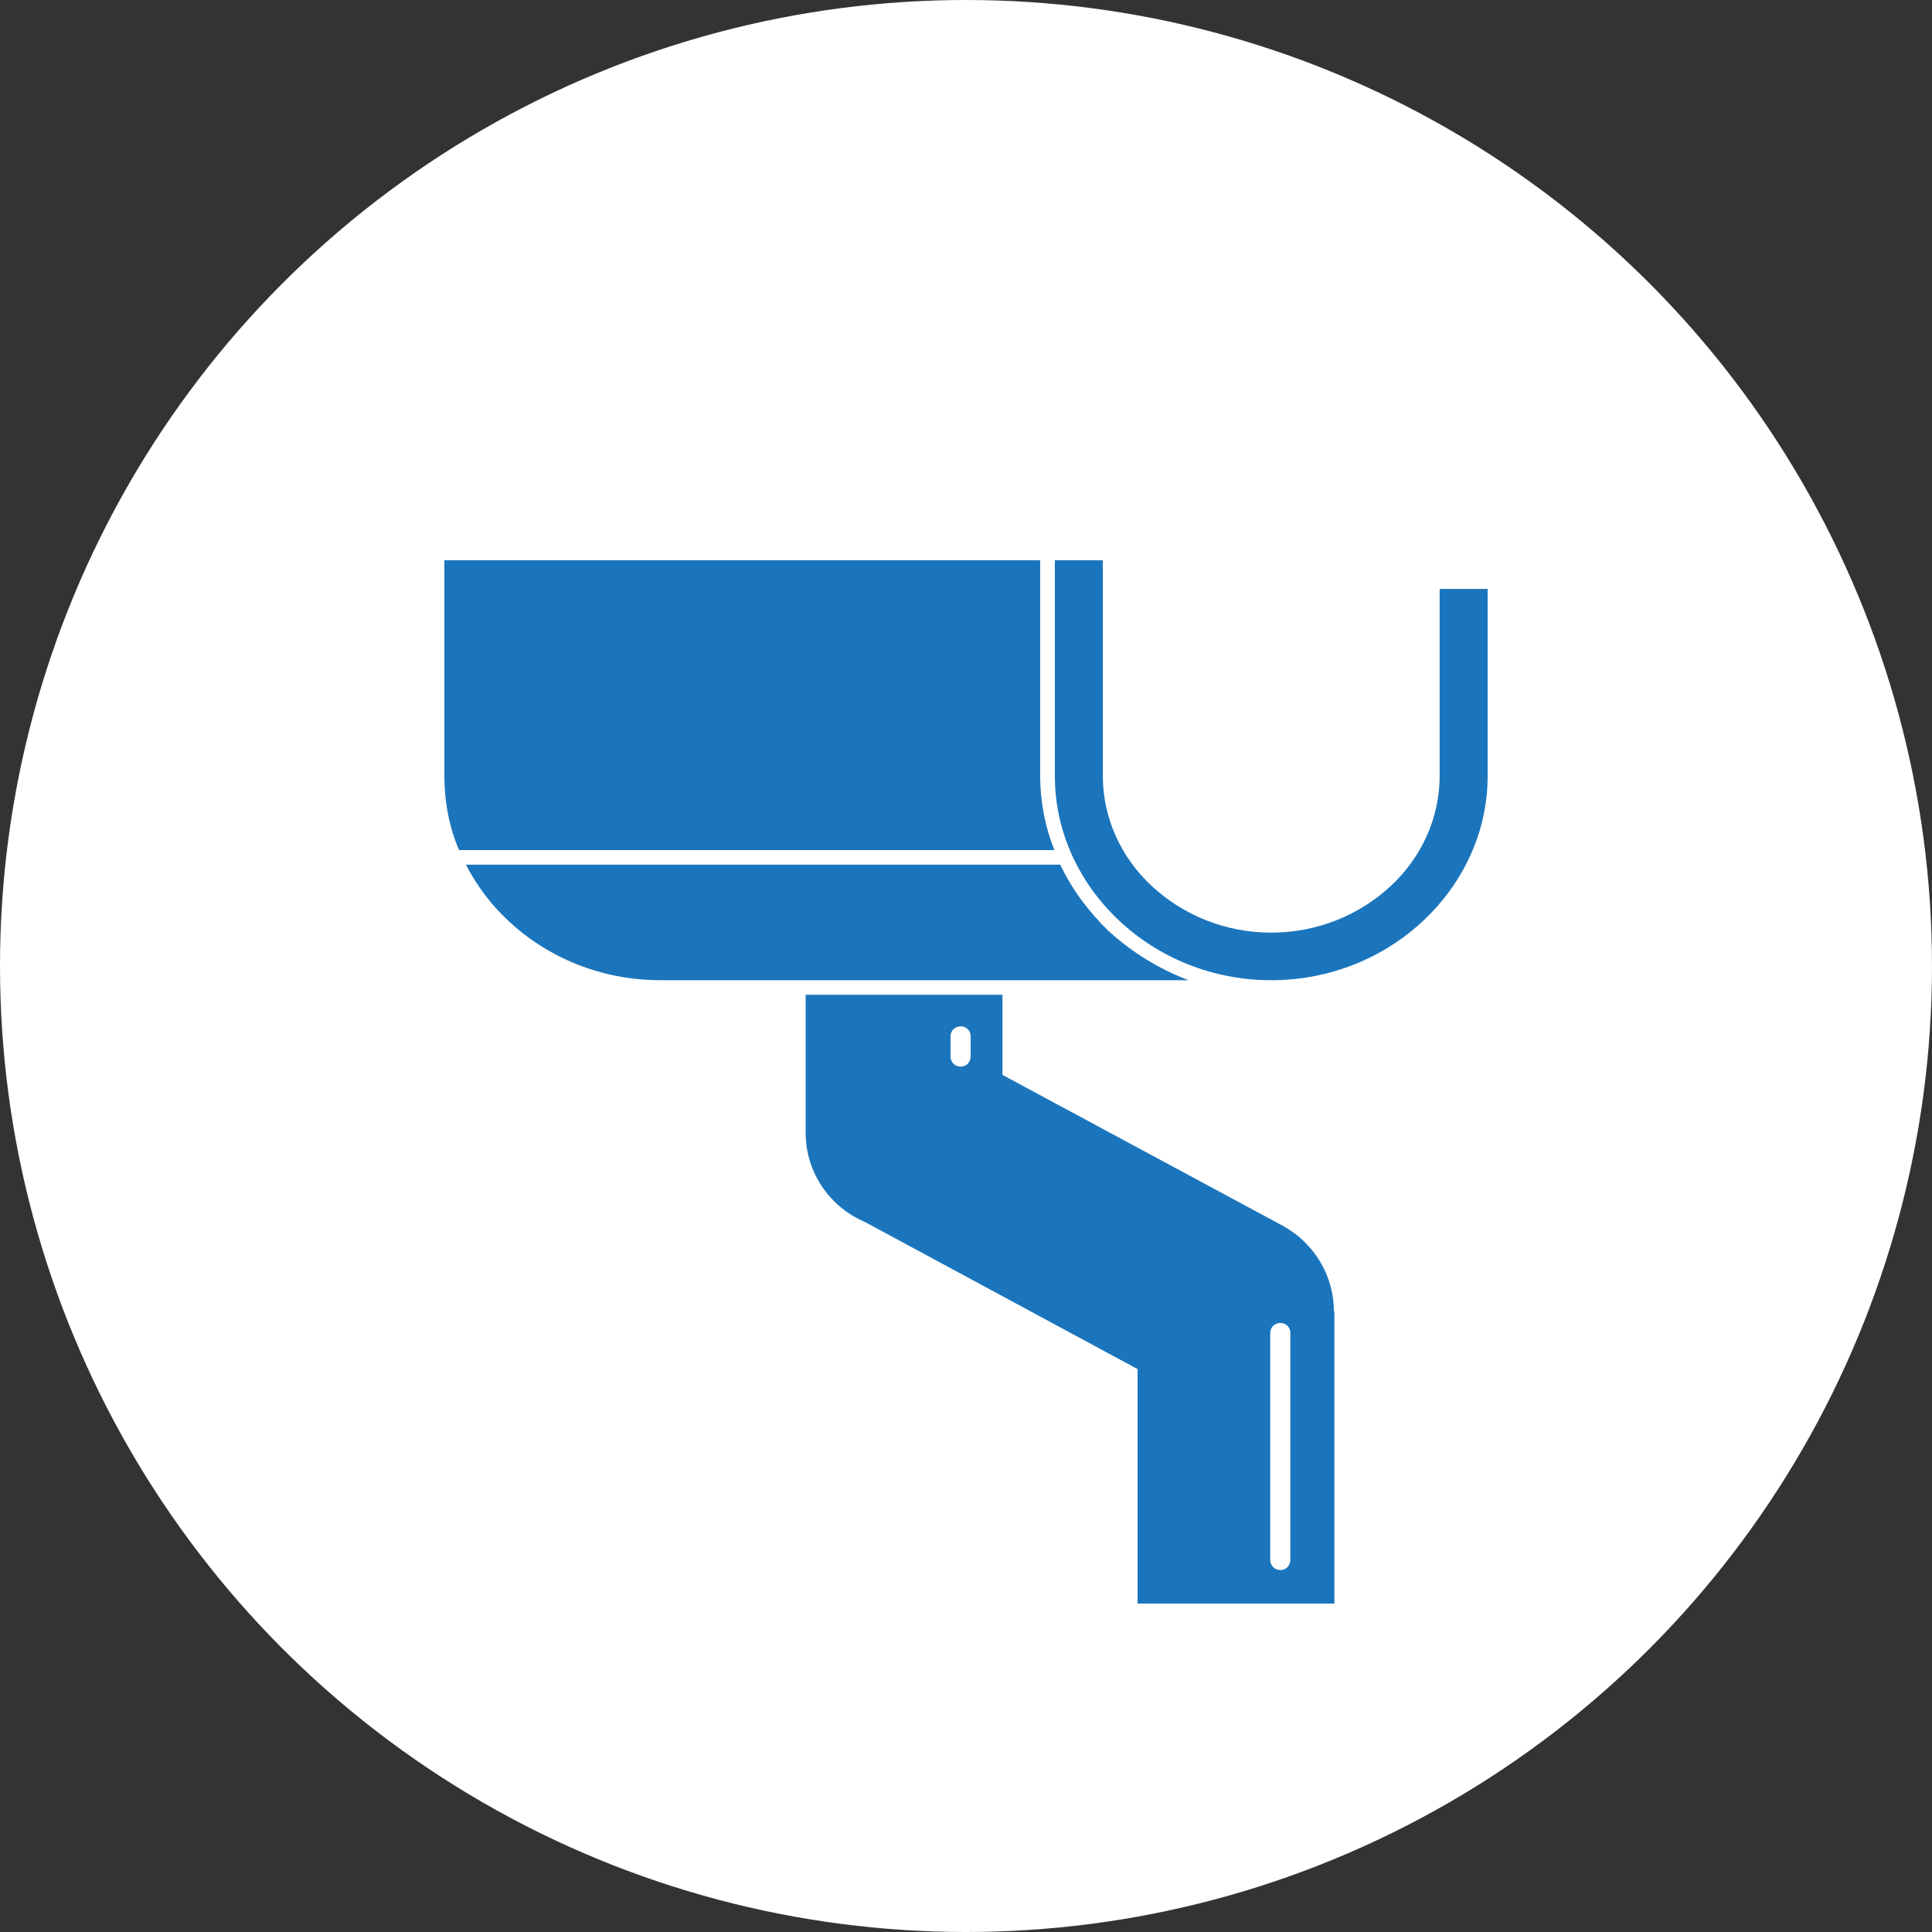 <svg width="100" height="100" viewBox="0 0 100 100" fill="none" xmlns="http://www.w3.org/2000/svg">
<rect x="0" y="0" width="100" height="100" fill="#333333" stroke="none"/>
<circle cx="50" cy="50" r="50" fill="white"/>
<path fill-rule="evenodd" clip-rule="evenodd" d="M53.839 40.157V29H23V40.157C23 41.514 23.253 42.82 23.76 44.001H54.574C54.093 42.795 53.839 41.488 53.839 40.157Z" fill="#1B75BC"/>
<path fill-rule="evenodd" clip-rule="evenodd" d="M57.387 48.196C56.348 47.191 55.486 46.035 54.878 44.754H24.114C24.672 45.834 25.407 46.814 26.294 47.644C28.321 49.553 31.108 50.735 34.175 50.735H61.517C59.996 50.156 58.603 49.302 57.387 48.196Z" fill="#1B75BC"/>
<path fill-rule="evenodd" clip-rule="evenodd" d="M74.516 30.483V40.157C74.516 42.368 73.553 44.404 71.983 45.861C70.386 47.344 68.206 48.273 65.799 48.273C63.392 48.273 61.213 47.344 59.616 45.861C58.045 44.404 57.082 42.368 57.082 40.157V29H54.599V40.157C54.599 43.072 55.866 45.71 57.919 47.645C59.946 49.554 62.733 50.736 65.799 50.736C68.866 50.736 71.653 49.554 73.68 47.645C75.733 45.71 77 43.072 77 40.157V30.483H74.516Z" fill="#1B75BC"/>
<path fill-rule="evenodd" clip-rule="evenodd" d="M66.787 80.738C66.787 81.04 66.56 81.266 66.281 81.266C65.977 81.266 65.748 81.04 65.748 80.738V68.979C65.748 68.703 65.977 68.477 66.281 68.477C66.56 68.477 66.787 68.703 66.787 68.979V80.738ZM50.24 54.681C50.24 54.983 50.012 55.209 49.733 55.209C49.429 55.209 49.201 54.983 49.201 54.681V53.626C49.201 53.35 49.429 53.123 49.733 53.123C50.012 53.123 50.24 53.35 50.24 53.626V54.681ZM66.407 63.451L51.887 55.636V51.49H41.7V58.627C41.7 60.687 42.942 62.471 44.767 63.249L58.881 70.864V83H69.068V67.873H69.043C69.043 66.089 68.08 64.381 66.407 63.451Z" fill="#1B75BC"/>
</svg>
